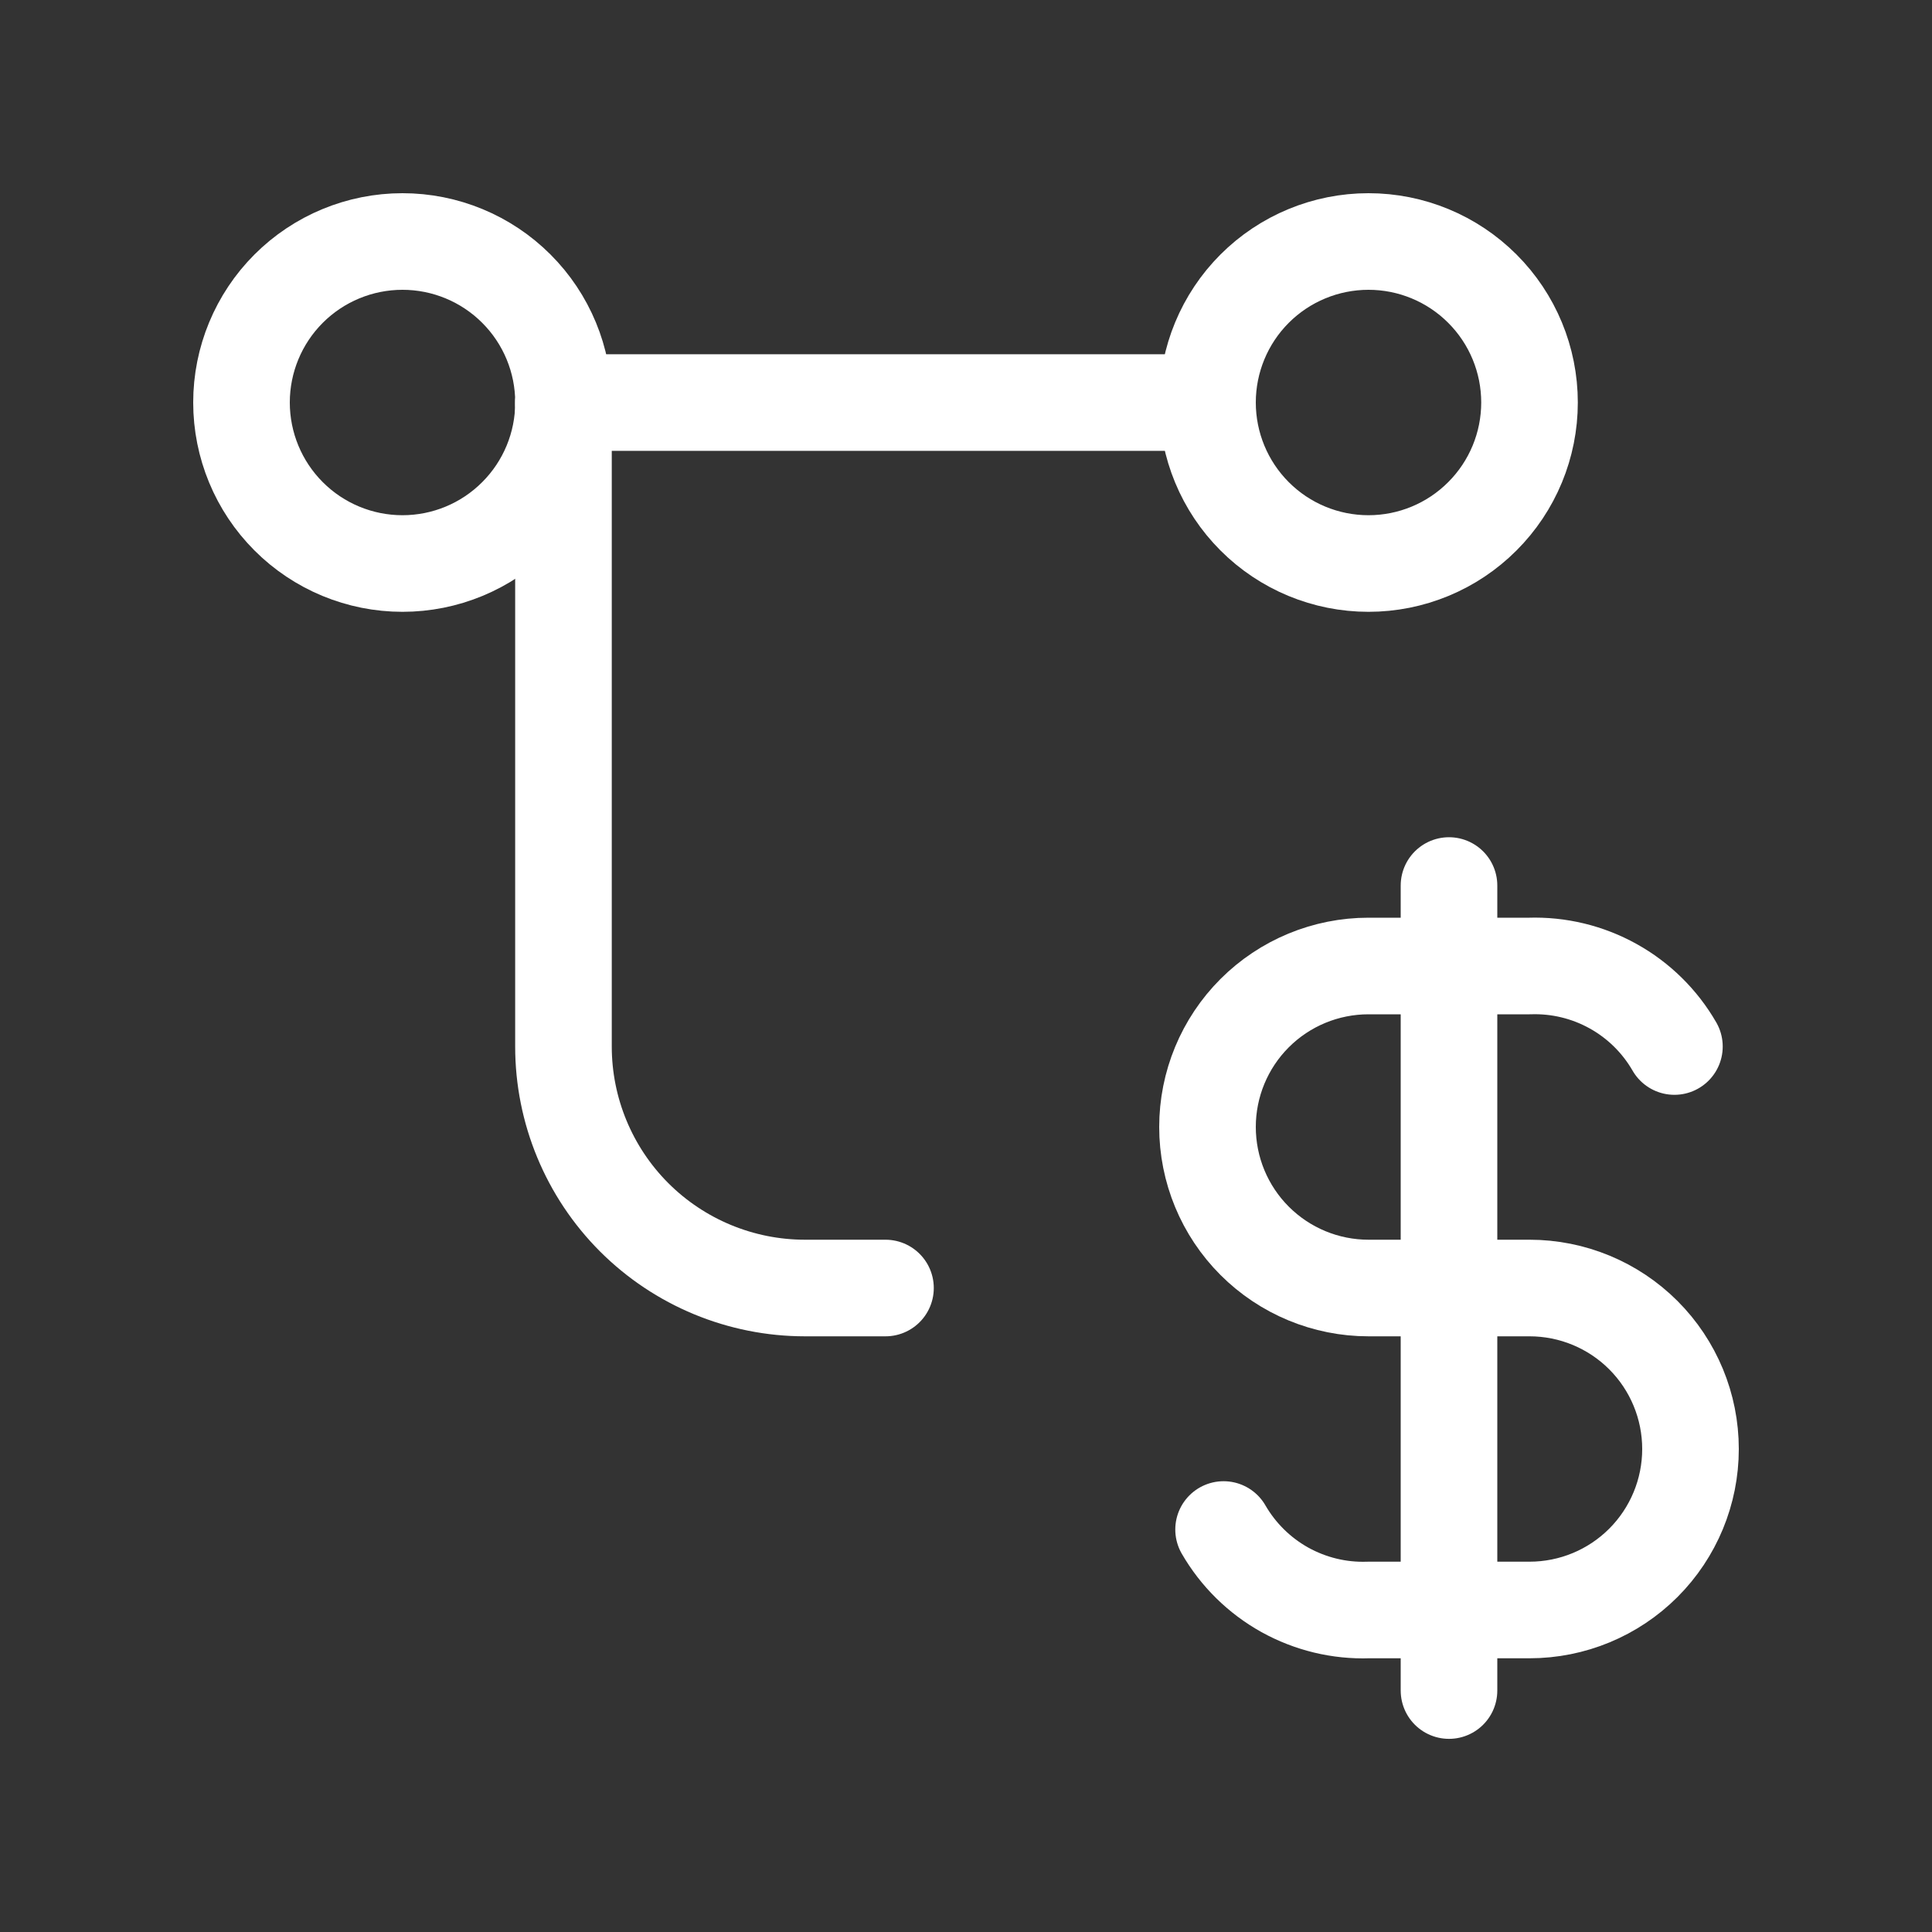 <svg width="40" height="40" viewBox="0 0 40 40" fill="none" xmlns="http://www.w3.org/2000/svg">
<rect x="0" y="0" width="40" height="40" fill="#333333" stroke="none"/>
<g clip-path="url(#clip0_609_23312)">
<path d="M34.667 21.667C34.365 21.143 33.926 20.711 33.398 20.418C32.869 20.124 32.271 19.98 31.667 20H28.333C27.449 20 26.601 20.351 25.976 20.976C25.351 21.601 25 22.449 25 23.333C25 24.217 25.351 25.065 25.976 25.69C26.601 26.315 27.449 26.667 28.333 26.667H31.667C32.551 26.667 33.399 27.018 34.024 27.643C34.649 28.268 35 29.116 35 30C35 30.884 34.649 31.732 34.024 32.357C33.399 32.982 32.551 33.333 31.667 33.333H28.333C27.729 33.354 27.131 33.209 26.602 32.916C26.074 32.622 25.635 32.19 25.333 31.667" stroke="white" stroke-width="2" stroke-linecap="round" stroke-linejoin="round"/>
<path d="M30 18.334V35.001" stroke="white" stroke-width="2" stroke-linecap="round" stroke-linejoin="round"/>
<path d="M5 8.333C5 9.217 5.351 10.065 5.976 10.69C6.601 11.316 7.449 11.667 8.333 11.667C9.217 11.667 10.065 11.316 10.69 10.69C11.316 10.065 11.667 9.217 11.667 8.333C11.667 7.449 11.316 6.601 10.69 5.976C10.065 5.351 9.217 5 8.333 5C7.449 5 6.601 5.351 5.976 5.976C5.351 6.601 5 7.449 5 8.333Z" stroke="white" stroke-width="2" stroke-linecap="round" stroke-linejoin="round"/>
<path d="M25 8.333C25 9.217 25.351 10.065 25.976 10.69C26.601 11.316 27.449 11.667 28.333 11.667C29.217 11.667 30.065 11.316 30.69 10.69C31.316 10.065 31.667 9.217 31.667 8.333C31.667 7.449 31.316 6.601 30.69 5.976C30.065 5.351 29.217 5 28.333 5C27.449 5 26.601 5.351 25.976 5.976C25.351 6.601 25 7.449 25 8.333Z" stroke="white" stroke-width="2" stroke-linecap="round" stroke-linejoin="round"/>
<path d="M11.666 8.334H24.999" stroke="white" stroke-width="2" stroke-linecap="round" stroke-linejoin="round"/>
<path d="M11.666 8.334V21.667C11.666 22.993 12.193 24.265 13.13 25.203C14.068 26.14 15.34 26.667 16.666 26.667H18.333" stroke="white" stroke-width="2" stroke-linecap="round" stroke-linejoin="round"/>
</g>
<defs>
<clipPath id="clip0_609_23312">
<rect width="40" height="40" fill="white"/>
</clipPath>
</defs>
</svg>

